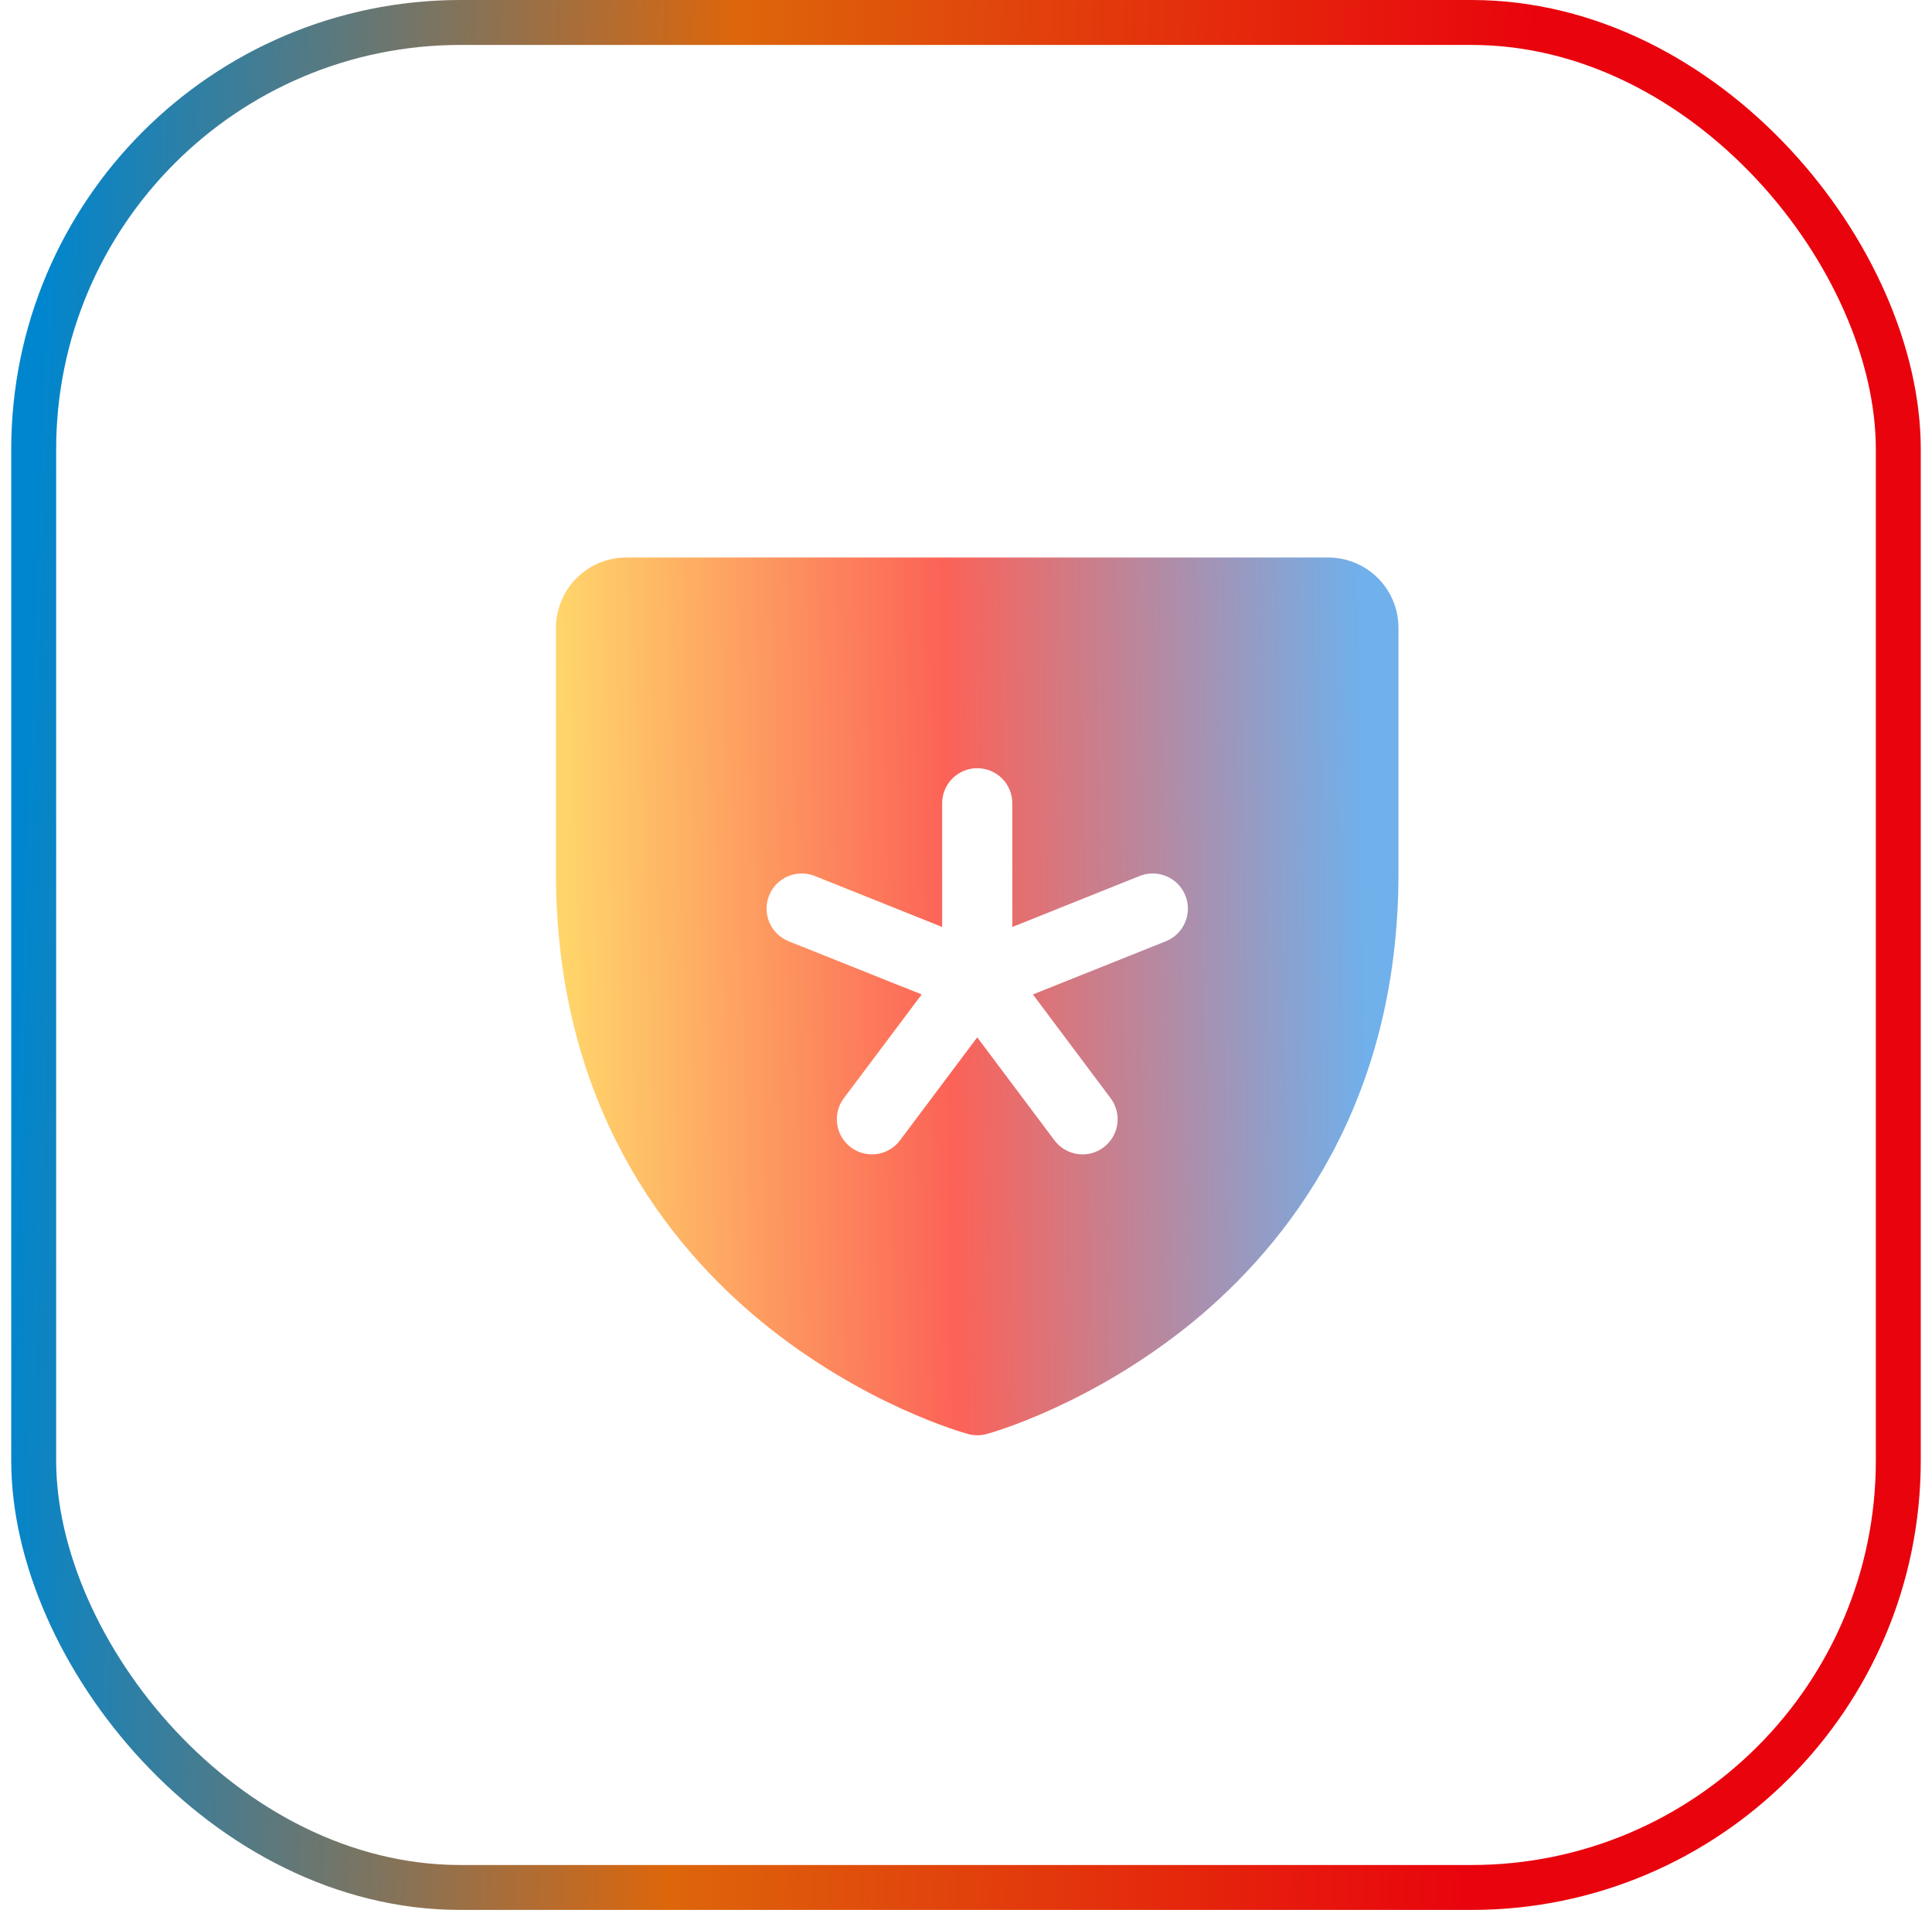 <svg width="86" height="85" viewBox="0 0 86 85" fill="none" xmlns="http://www.w3.org/2000/svg">
<g filter="url(#filter0_b_3865_9331)">
<rect x="0.5" width="85" height="85" rx="20" fill="white" fill-opacity="0.21"/>
<rect x="1.5" y="1" width="83" height="83" rx="19" stroke="url(#paint0_linear_3865_9331)" stroke-width="2"/>
<path d="M59.125 24.812H27.875C27.046 24.812 26.251 25.142 25.665 25.728C25.079 26.314 24.75 27.109 24.75 27.938V38.875C24.75 49.172 29.734 55.412 33.916 58.834C38.42 62.518 42.9 63.77 43.096 63.82C43.364 63.893 43.648 63.893 43.916 63.82C44.111 63.77 48.586 62.518 53.096 58.834C57.266 55.412 62.25 49.172 62.25 38.875V27.938C62.25 27.109 61.921 26.314 61.335 25.728C60.749 25.142 59.954 24.812 59.125 24.812ZM51.898 41.889L45.978 44.256L49.438 48.875C49.686 49.206 49.793 49.623 49.734 50.033C49.676 50.444 49.456 50.814 49.125 51.062C48.794 51.311 48.377 51.418 47.967 51.359C47.556 51.301 47.186 51.081 46.938 50.75L43.5 46.166L40.062 50.75C39.939 50.914 39.785 51.052 39.609 51.157C39.432 51.261 39.237 51.33 39.033 51.359C38.83 51.388 38.623 51.377 38.425 51.326C38.226 51.275 38.039 51.186 37.875 51.062C37.711 50.939 37.573 50.785 37.468 50.609C37.364 50.432 37.295 50.237 37.266 50.033C37.237 49.83 37.248 49.623 37.299 49.425C37.35 49.226 37.439 49.039 37.562 48.875L41.027 44.256L35.102 41.889C34.717 41.733 34.409 41.431 34.247 41.049C34.167 40.86 34.124 40.657 34.123 40.452C34.121 40.246 34.159 40.042 34.236 39.852C34.313 39.661 34.427 39.487 34.571 39.341C34.715 39.194 34.886 39.077 35.076 38.997C35.458 38.835 35.889 38.831 36.273 38.986L41.938 41.254V35.75C41.938 35.336 42.102 34.938 42.395 34.645C42.688 34.352 43.086 34.188 43.5 34.188C43.914 34.188 44.312 34.352 44.605 34.645C44.898 34.938 45.062 35.336 45.062 35.75V41.254L50.727 38.986C50.917 38.909 51.121 38.871 51.327 38.873C51.532 38.874 51.735 38.917 51.924 38.997C52.114 39.077 52.285 39.194 52.429 39.341C52.573 39.487 52.687 39.661 52.764 39.852C52.841 40.042 52.879 40.246 52.877 40.452C52.876 40.657 52.833 40.86 52.753 41.049C52.673 41.239 52.556 41.41 52.409 41.554C52.263 41.698 52.089 41.812 51.898 41.889Z" fill="url(#paint1_linear_3865_9331)"/>
</g>
<defs>
<filter id="filter0_b_3865_9331" x="-22.5" y="-23" width="131" height="131" filterUnits="userSpaceOnUse" color-interpolation-filters="sRGB">
<feFlood flood-opacity="0" result="BackgroundImageFix"/>
<feGaussianBlur in="BackgroundImageFix" stdDeviation="11.5"/>
<feComposite in2="SourceAlpha" operator="in" result="effect1_backgroundBlur_3865_9331"/>
<feBlend mode="normal" in="SourceGraphic" in2="effect1_backgroundBlur_3865_9331" result="shape"/>
</filter>
<linearGradient id="paint0_linear_3865_9331" x1="0.5" y1="50.764" x2="66.721" y2="53.236" gradientUnits="userSpaceOnUse">
<stop stop-color="#0086CE"/>
<stop offset="0.46" stop-color="#DD660B"/>
<stop offset="1" stop-color="#E9030D"/>
</linearGradient>
<linearGradient id="paint1_linear_3865_9331" x1="26.25" y1="104.565" x2="61.768" y2="104" gradientUnits="userSpaceOnUse">
<stop stop-color="#FFD46A"/>
<stop offset="0.48" stop-color="#FC6257"/>
<stop offset="1" stop-color="#70B0EB"/>
</linearGradient>
</defs>
</svg>
